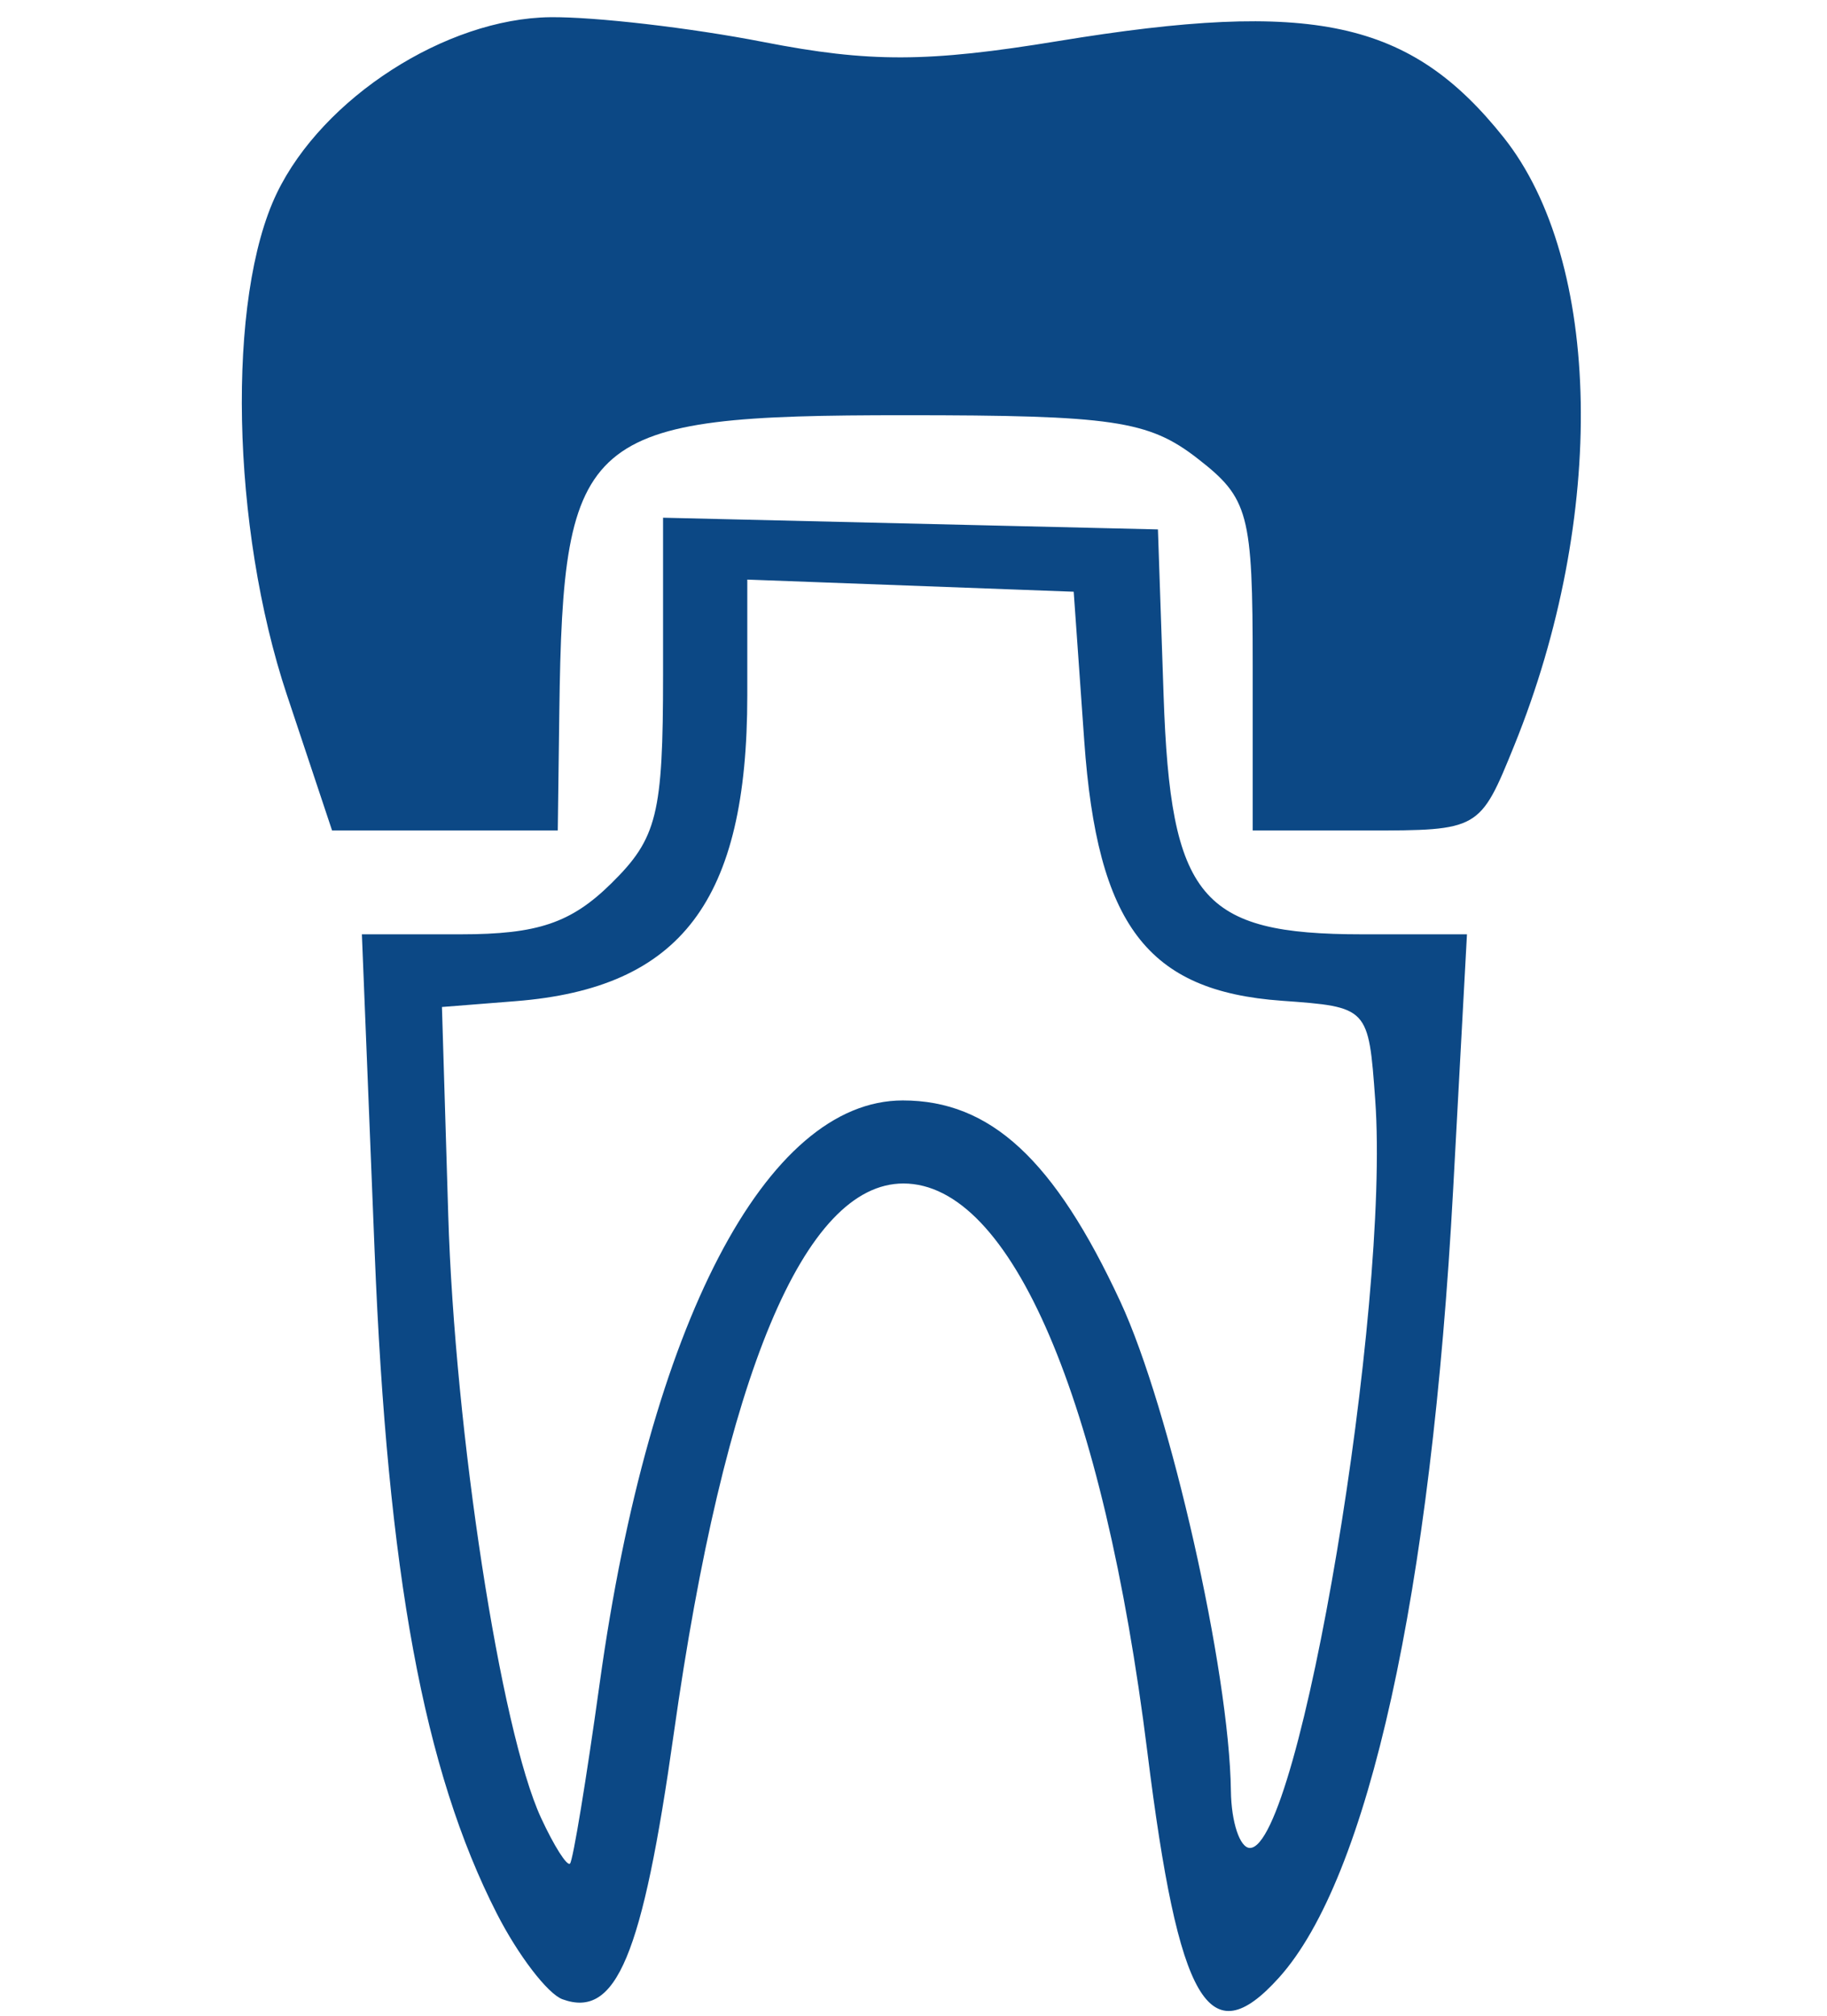 <?xml version="1.0" encoding="UTF-8" standalone="no"?>
<!-- Created with Inkscape (http://www.inkscape.org/) -->

<svg
   xmlns:dc="http://purl.org/dc/elements/1.1/"
   xmlns:cc="http://creativecommons.org/ns#"
   xmlns:rdf="http://www.w3.org/1999/02/22-rdf-syntax-ns#"
   xmlns:svg="http://www.w3.org/2000/svg"
   xmlns="http://www.w3.org/2000/svg"
   xmlns:sodipodi="http://sodipodi.sourceforge.net/DTD/sodipodi-0.dtd"
   xmlns:inkscape="http://www.inkscape.org/namespaces/inkscape"
   version="1.1"
   width="86.759"
   height="95.72"
   id="svg2"
   inkscape:version="0.48.2 r9819"
   sodipodi:docname="Kappel_Icon_Kons.svg">
  <sodipodi:namedview
     pagecolor="#ffffff"
     bordercolor="#666666"
     borderopacity="1"
     objecttolerance="10"
     gridtolerance="10"
     guidetolerance="10"
     inkscape:pageopacity="0"
     inkscape:pageshadow="2"
     inkscape:window-width="1074"
     inkscape:window-height="816"
     id="namedview9"
     showgrid="false"
     inkscape:zoom="3.69"
     inkscape:cx="36.008831"
     inkscape:cy="39.415823"
     inkscape:window-x="102"
     inkscape:window-y="6"
     inkscape:window-maximized="0"
     inkscape:current-layer="svg2"
     showborder="true"
     inkscape:snap-nodes="false"
     inkscape:snap-grids="true"
     inkscape:snap-to-guides="true"
     width="200px"
     fit-margin-top="0"
     fit-margin-left="0"
     fit-margin-right="0"
     fit-margin-bottom="0" />
  <defs
     id="defs4" />
  <path
     style="fill:#0c4885;fill-opacity:1"
     d="M 26.71,94.918 C 26.008,94.662 24.604,92.83 23.592,90.847 20.126,84.059 18.405,74.731 17.789,59.392 l -0.604,-15.034 4.696,0 c 3.653,0 5.241,-0.538 7.151,-2.42 2.174,-2.143 2.455,-3.273 2.455,-9.889 l 0,-7.47 11.75,0.278 11.75,0.278 0.269,7.886 c 0.328,9.624 1.753,11.337 9.429,11.337 l 4.977,0 -0.654,12.076 c -1.04,19.217 -4.031,32.752 -8.276,37.461 -3.326,3.688 -4.759,1.234 -6.244,-10.692 -2.092,-16.794 -6.476,-27.015 -11.588,-27.015 -4.706,0 -8.502,9.085 -10.901,26.095 -1.496,10.604 -2.736,13.566 -5.289,12.635 z m 1.772,-15.036 c 2.362,-17.007 7.897,-27.637 14.389,-27.637 4.163,0 7.199,2.807 10.333,9.556 2.361,5.084 5.175,17.535 5.248,23.222 0.019,1.491 0.426,2.711 0.903,2.711 2.365,0 6.663,-25.652 5.95,-35.519 -0.318,-4.399 -0.325,-4.407 -4.442,-4.703 -6.378,-0.459 -8.757,-3.592 -9.376,-12.348 l -0.5,-7.071 -7.75,-0.288 -7.75,-0.288 0,5.495 c 0,9.752 -3.142,13.899 -11,14.52 l -3.5,0.277 0.298,9.858 c 0.312,10.327 2.492,24.495 4.404,28.632 0.617,1.336 1.238,2.315 1.379,2.177 0.141,-0.139 0.777,-4.006 1.414,-8.594 z M 13.627,33.001 c -2.655,-7.973 -2.876,-18.855 -0.484,-23.824 2.18,-4.529 8.04,-8.302 12.985,-8.36 2.122,-0.025 6.68,0.505 10.128,1.178 5.037,0.983 7.79,0.974 14,-0.046 12.089,-1.985 16.708,-0.988 21.139,4.565 4.7,5.89 4.914,18.035 0.51,28.886 -1.631,4.018 -1.651,4.029 -7.027,4.029 l -5.391,0 0,-7.815 c 0,-7.268 -0.184,-7.958 -2.635,-9.858 -2.311,-1.792 -4.018,-2.043 -13.889,-2.043 -15.276,0 -16.228,0.815 -16.402,14.048 l -0.074,5.668 -5.359,0 -5.359,0 -2.141,-6.428 z"
     id="path4021"
     inkscape:connector-curvature="0" />
</svg>
